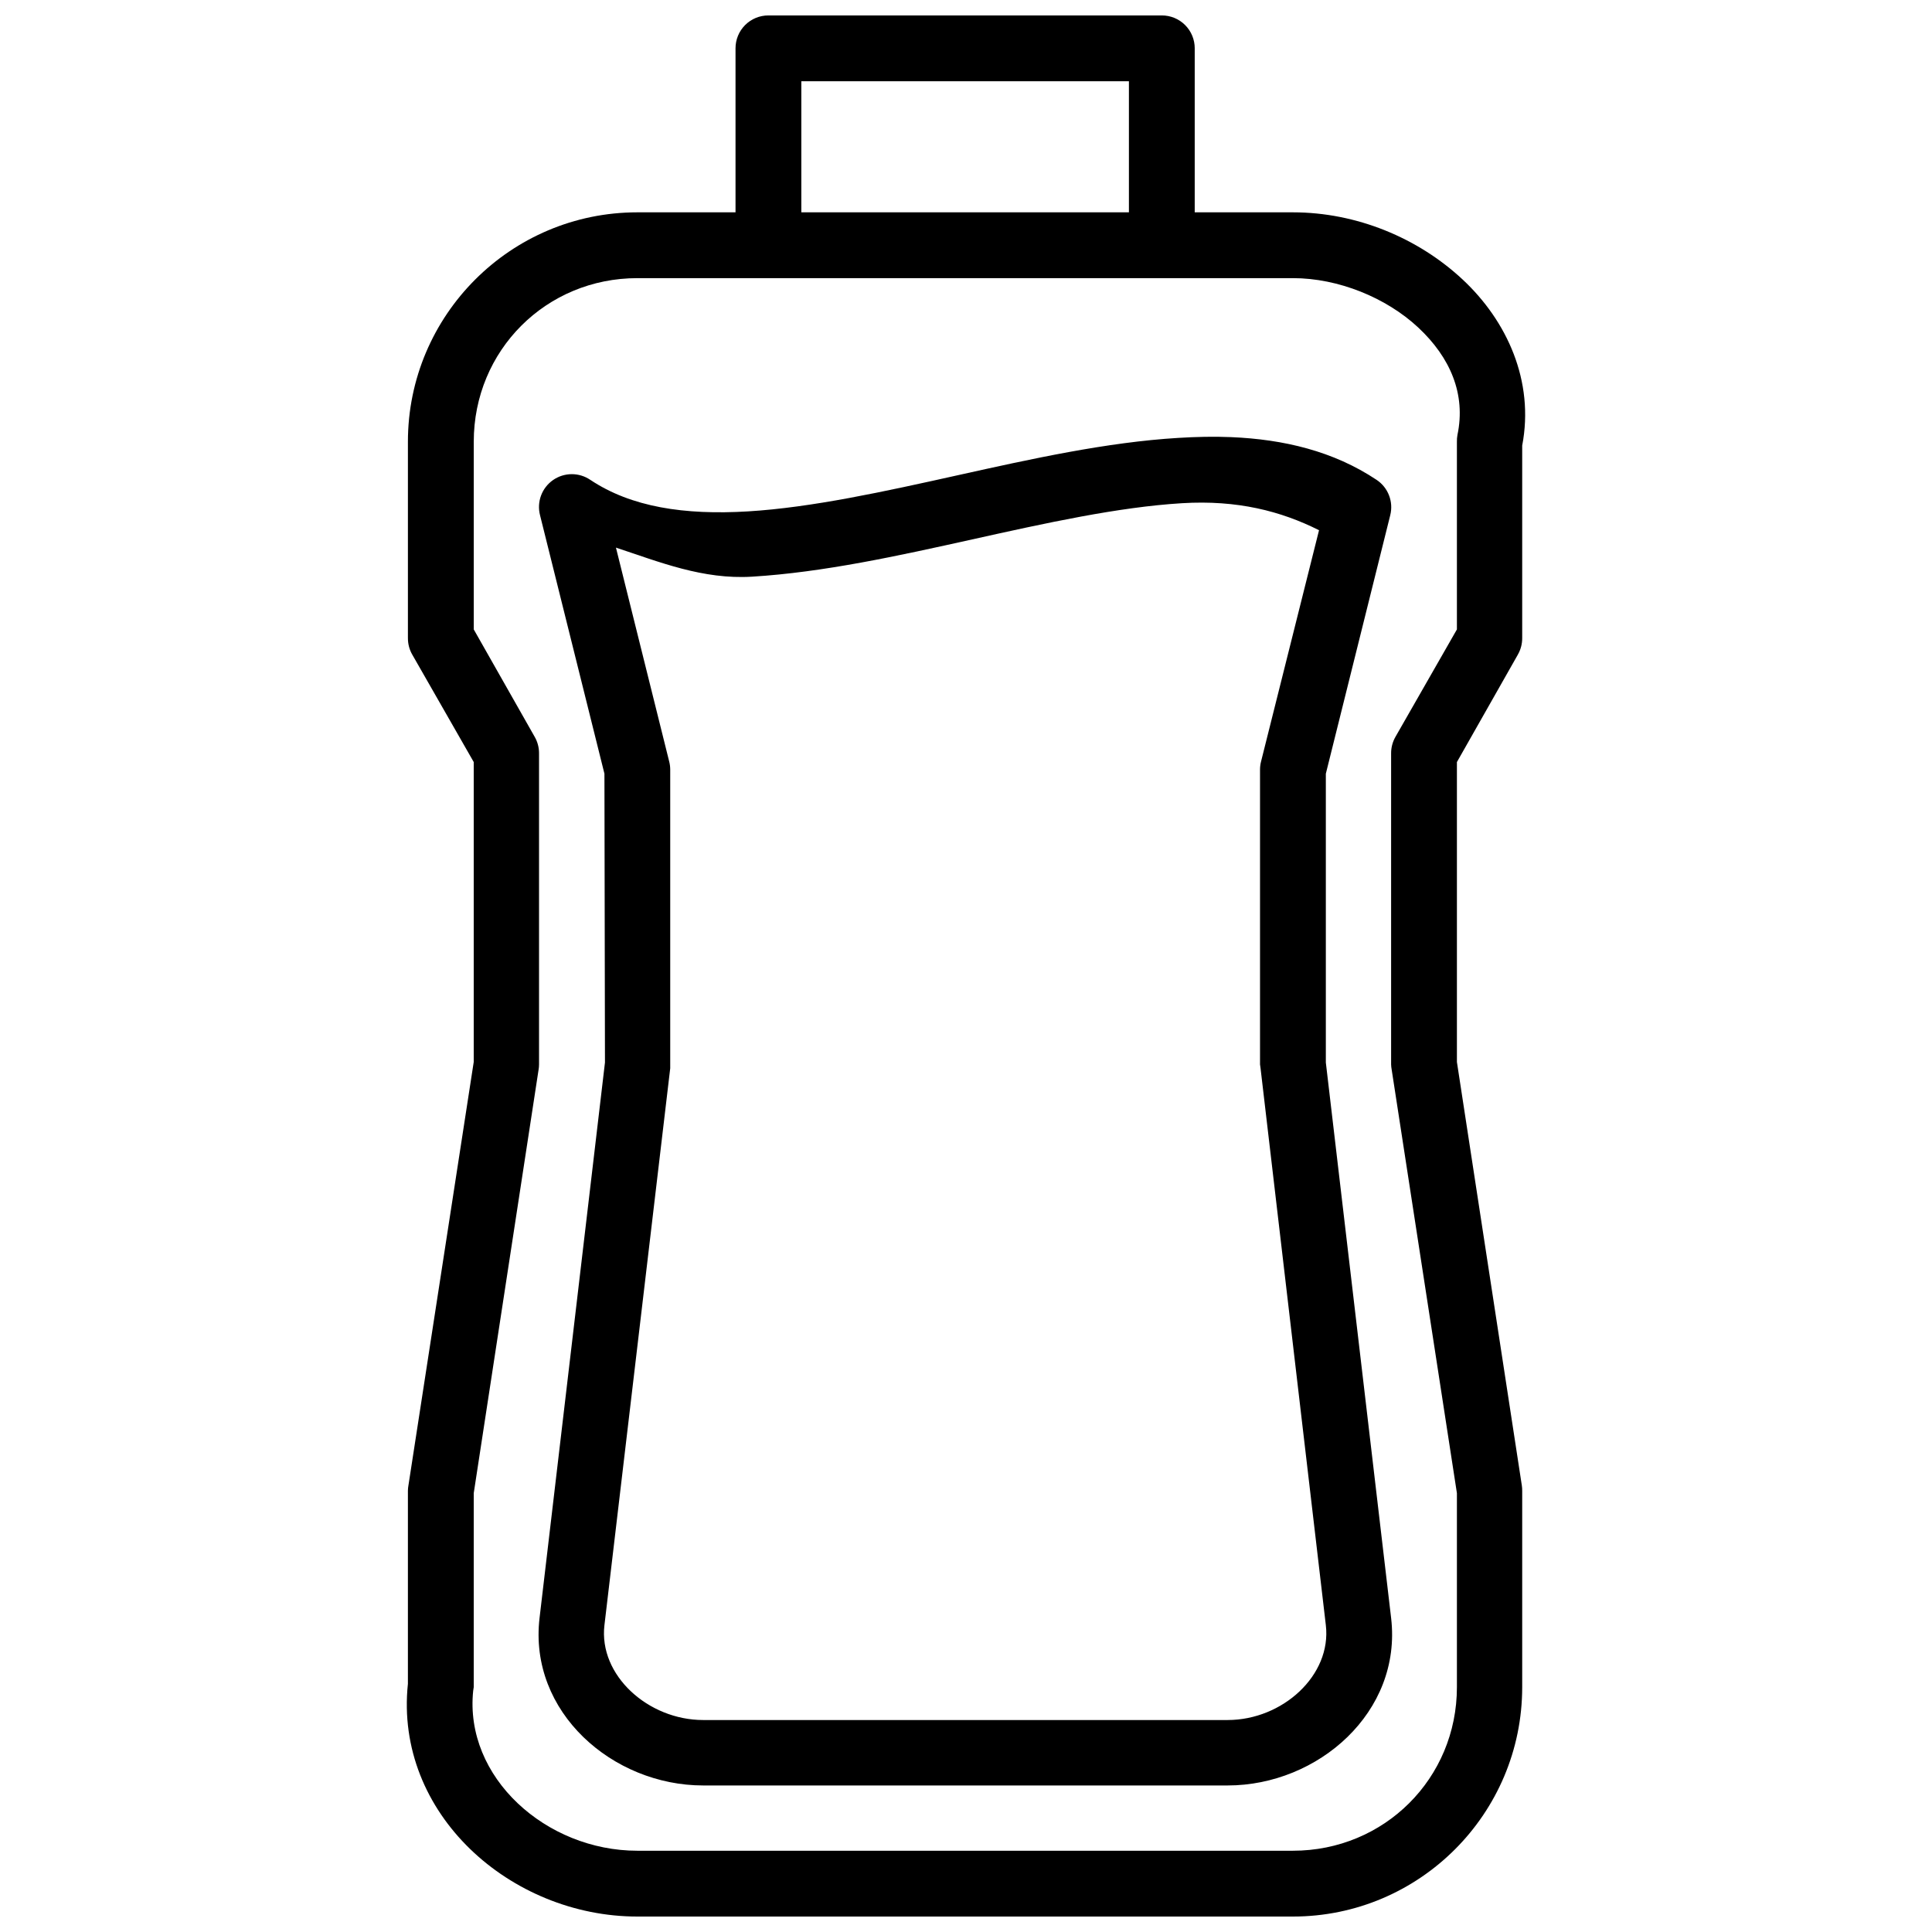 <?xml version="1.0" encoding="UTF-8"?>
<!-- Uploaded to: ICON Repo, www.iconrepo.com, Generator: ICON Repo Mixer Tools -->
<svg width="800px" height="800px" version="1.1" viewBox="144 144 512 512" xmlns="http://www.w3.org/2000/svg">
 <defs>
  <clipPath id="a">
   <path d="m251 148.09h298v503.81h-298z"/>
  </clipPath>
 </defs>
 <g clip-path="url(#a)">
  <path d="m347.64 148.09c-2.312-0.008-4.535 0.91-6.172 2.547s-2.551 3.856-2.547 6.172v43.461h-26.023c-33.539 0-60.793 27.258-60.797 60.797v52.043h0.004c-0.012 1.535 0.387 3.043 1.152 4.375l16.285 28.465v79.488l-17.301 112.2-0.004 0.004c-0.086 0.469-0.129 0.945-0.137 1.422v51.16c-3.625 34.418 27.227 61.68 60.797 61.68h173.74c33.539 0 60.766-27.258 60.762-60.797v-52.043c0.004-0.477-0.031-0.953-0.102-1.422l-17.199-112.2v-79.488l16.148-28.465-0.004-0.004c0.766-1.332 1.164-2.84 1.156-4.375v-51.027c3.281-17.117-4.066-33.059-15.742-43.969-11.852-11.078-28.188-17.844-45.02-17.844h-26.023v-43.461h0.004c0.004-2.312-0.914-4.535-2.551-6.172-1.637-1.637-3.856-2.551-6.172-2.547zm8.719 17.438h86.816v34.742h-86.816zm-43.461 52.18h173.74c12.039 0 24.742 5.18 33.215 13.094 8.473 7.918 12.664 17.629 10.383 28.465-0.109 0.594-0.156 1.195-0.141 1.801v49.734l-16.285 28.465c-0.762 1.332-1.16 2.844-1.152 4.379v82.441c0.012 0.43 0.059 0.863 0.137 1.289l17.301 112.33v51.398c0.004 24.203-19.258 43.359-43.461 43.359h-173.74c-24.168 0-45.914-19.438-43.492-42.441l0.004-0.004c0.062-0.305 0.109-0.609 0.137-0.914v-51.398l17.199-112.33h0.004c0.066-0.426 0.102-0.859 0.102-1.289v-82.441c0.012-1.535-0.387-3.047-1.152-4.379l-16.148-28.465v-49.734c0-24.203 19.156-43.359 43.359-43.359zm157.42 42.137c-4.625-0.199-9.348-0.086-14.078 0.203-18.93 1.145-38.777 5.531-58.32 9.871-19.543 4.344-38.777 8.578-55.672 9.602-16.895 1.023-30.996-1.145-41.797-8.348v0.004c-2.996-2.047-6.945-2.023-9.914 0.059-2.969 2.086-4.332 5.793-3.422 9.305l17.066 68.496 0.141 76.539-17.336 147.21c-2.938 24.934 19.398 44.379 43.352 44.379h139c23.953 0 46.258-19.441 43.324-44.375l-17.301-147.21v-76.539l17.066-68.496v-0.004c0.902-3.566-0.539-7.316-3.598-9.363-11.441-7.629-24.633-10.738-38.508-11.332zm-13.062 17.508c14.621-0.887 26.18 2.078 36.301 7.16l-15.367 61.305v-0.004c-0.172 0.68-0.262 1.371-0.27 2.07v78.203c0.027 0.34 0.074 0.68 0.141 1.016l17.301 147.58c1.566 13.293-11.484 25.141-26.023 25.141h-139c-14.539 0-27.723-11.844-26.156-25.141l17.434-147.58c0.02-0.34 0.02-0.68 0-1.016v-78.203c-0.008-0.699-0.098-1.391-0.27-2.07l-14.113-56.691c11.633 3.848 23.051 8.488 36.031 7.703 18.93-1.145 38.812-5.531 58.355-9.871 19.543-4.344 38.742-8.578 55.641-9.602z"/>
 </g>
</svg>